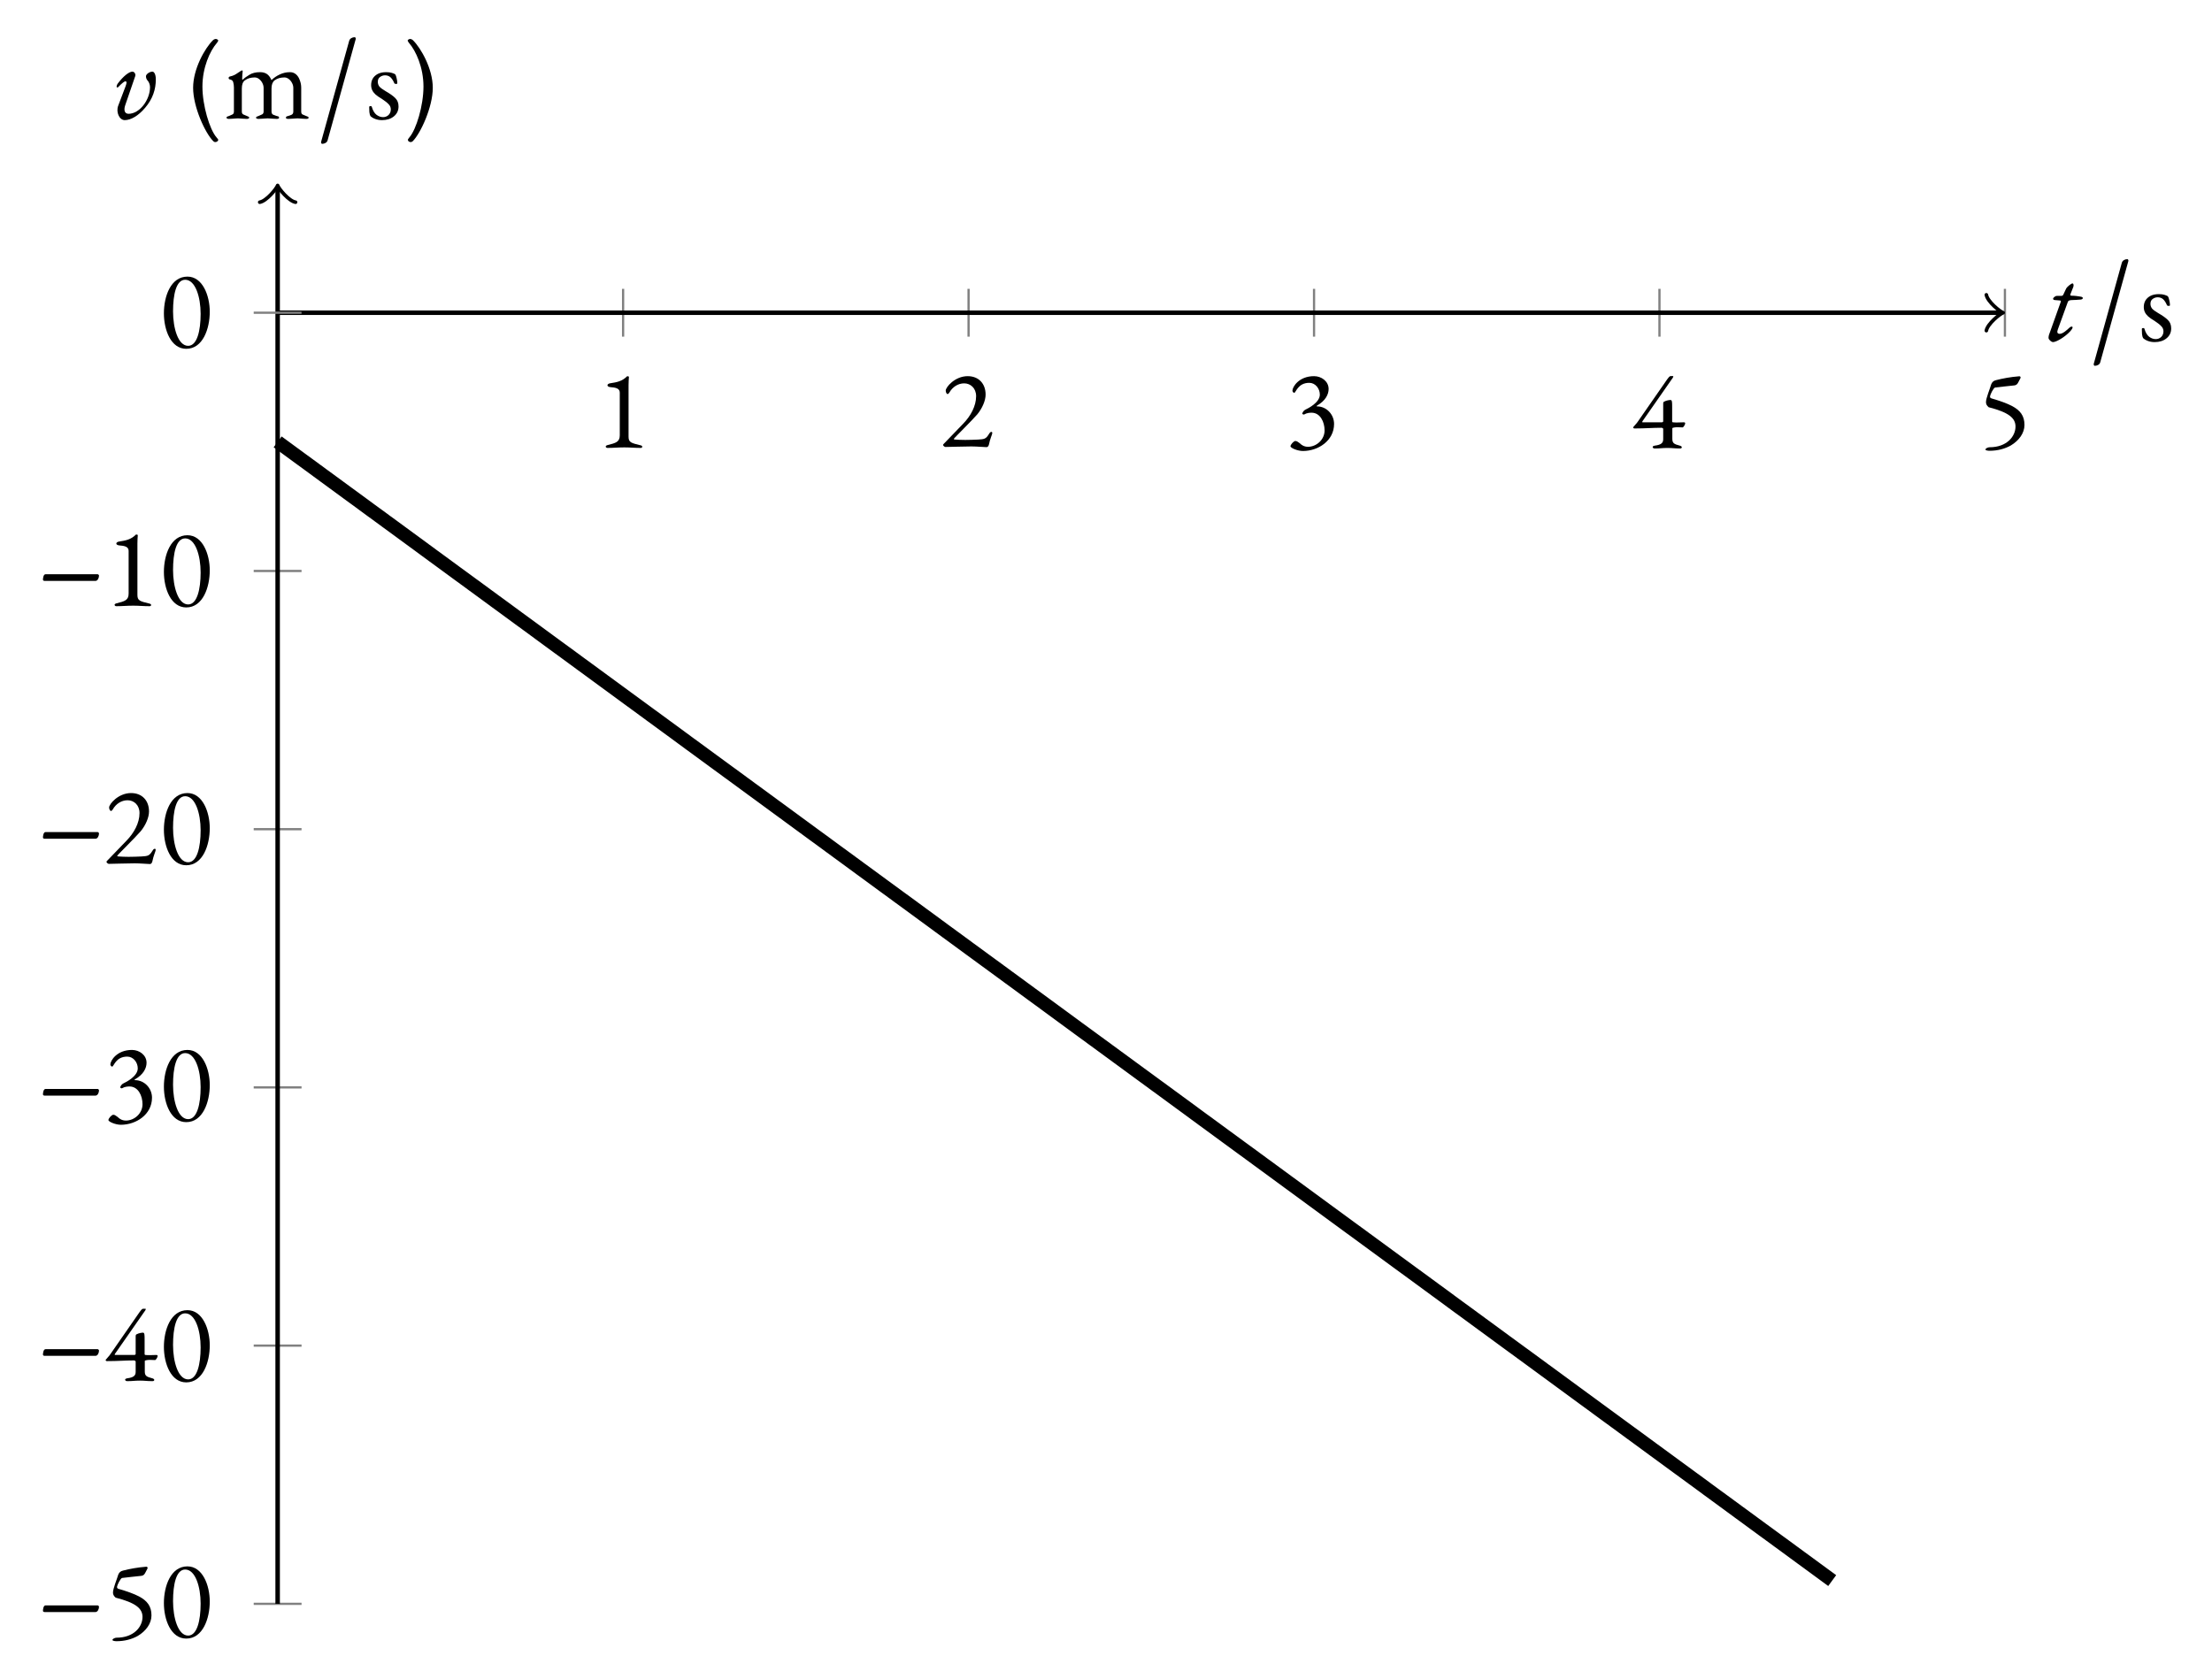 <?xml version="1.0" encoding="UTF-8" standalone="no"?>
<svg
   xmlns:dc="http://purl.org/dc/elements/1.1/"
   xmlns:cc="http://creativecommons.org/ns#"
   xmlns:rdf="http://www.w3.org/1999/02/22-rdf-syntax-ns#"
   xmlns:svg="http://www.w3.org/2000/svg"
   xmlns="http://www.w3.org/2000/svg"
   xmlns:xlink="http://www.w3.org/1999/xlink"
   xmlns:sodipodi="http://sodipodi.sourceforge.net/DTD/sodipodi-0.dtd"
   xmlns:inkscape="http://www.inkscape.org/namespaces/inkscape"
   width="196.69pt"
   height="149.29pt"
   viewBox="0 0 196.69 149.29"
   version="1.2"
   id="svg1005"
   sodipodi:docname="lanzamiento-vertical-velocidad-tiempo.svg"
   inkscape:version="1.0.2 (e86c8708, 2021-01-15)">
  <sodipodi:namedview
     pagecolor="#ffffff"
     bordercolor="#666666"
     borderopacity="1"
     objecttolerance="10"
     gridtolerance="10"
     guidetolerance="10"
     inkscape:pageopacity="0"
     inkscape:pageshadow="2"
     inkscape:window-width="1440"
     inkscape:window-height="900"
     id="namedview1007"
     showgrid="false"
     inkscape:zoom="2.711119"
     inkscape:cx="131.12667"
     inkscape:cy="99.526662"
     inkscape:window-x="0"
     inkscape:window-y="0"
     inkscape:window-maximized="0"
     inkscape:current-layer="svg1005" />
  <defs
     id="defs886">
    <g
       id="g881">
      <symbol
         overflow="visible"
         id="glyph0-0">
        <path
           style="stroke:none;"
           d="M 3.781 0.297 L 7.438 -3.375 L 3.781 -7.047 L 0.094 -3.375 Z M 3.703 -2.203 C 3.656 -2.203 3.578 -2.297 3.531 -2.438 C 3.469 -2.578 3.422 -2.75 3.422 -3.094 C 3.422 -3.344 3.703 -3.531 4.172 -3.781 C 4.391 -3.891 4.641 -4.094 4.641 -4.312 C 4.641 -4.828 4.391 -5.188 3.875 -5.188 C 3.812 -5.188 3.75 -5.188 3.703 -5.172 C 3.656 -5.156 3.594 -5.172 3.516 -5.172 C 3.359 -5.172 3.203 -5.391 3.203 -5.609 C 3.203 -5.734 3.375 -5.859 3.516 -5.859 C 3.75 -5.859 4.062 -5.734 4.328 -5.5 C 4.766 -5.078 5.031 -4.406 5.031 -4.016 C 5.031 -3.641 4.859 -3.453 4.703 -3.375 C 4.391 -3.188 4.312 -3.141 4.062 -2.984 C 3.844 -2.859 3.812 -2.625 3.812 -2.375 C 3.812 -2.297 3.781 -2.203 3.703 -2.203 Z M 3.812 -0.734 C 3.562 -0.734 3.344 -0.938 3.344 -1.188 C 3.344 -1.422 3.562 -1.641 3.812 -1.641 C 4.062 -1.641 4.266 -1.422 4.266 -1.188 C 4.266 -0.938 4.062 -0.734 3.812 -0.734 Z M 3.812 -0.734 "
           id="path833" />
      </symbol>
      <symbol
         overflow="visible"
         id="glyph0-1">
        <path
           style="stroke:none;"
           d="M 1.047 0.031 C 1.578 0.031 2 -0.016 2.547 -0.016 C 3.078 -0.016 3.438 0.031 4 0.031 C 4.094 0.031 4.141 -0.016 4.141 -0.078 C 4.141 -0.141 4.062 -0.188 3.984 -0.203 C 3.156 -0.406 2.922 -0.453 2.922 -0.969 L 2.922 -5.547 C 2.922 -5.828 2.938 -6.062 2.953 -6.266 C 2.969 -6.312 2.906 -6.344 2.844 -6.344 C 2.828 -6.344 2.797 -6.344 2.797 -6.344 C 2.344 -5.891 1.891 -5.812 1.297 -5.719 C 1.156 -5.703 1.047 -5.625 1.047 -5.547 C 1.047 -5.438 1.172 -5.391 1.312 -5.375 C 1.734 -5.344 2.141 -5.281 2.141 -4.891 L 2.141 -1.094 C 2.141 -0.5 1.797 -0.406 1.047 -0.219 C 0.969 -0.203 0.891 -0.141 0.891 -0.094 C 0.891 -0.031 0.953 0.031 1.047 0.031 Z M 1.047 0.031 "
           id="path836" />
      </symbol>
      <symbol
         overflow="visible"
         id="glyph0-2">
        <path
           style="stroke:none;"
           d="M 4.031 0.031 C 4.094 0.031 4.203 0 4.25 -0.203 C 4.344 -0.703 4.547 -1.109 4.547 -1.219 C 4.547 -1.266 4.531 -1.328 4.469 -1.328 C 4.359 -1.328 4.281 -1.188 4.234 -1.109 C 3.984 -0.703 3.844 -0.672 3.281 -0.641 C 2.922 -0.625 2.516 -0.609 2.141 -0.609 C 1.781 -0.609 1.484 -0.625 1.266 -0.641 C 1.188 -0.641 1.125 -0.656 1.125 -0.703 C 1.125 -0.75 2.766 -2.359 3.219 -2.891 C 3.641 -3.406 3.953 -4.094 3.953 -4.641 C 3.953 -5.609 3.344 -6.281 2.359 -6.281 C 1.219 -6.281 0.406 -5.297 0.406 -5 C 0.406 -4.812 0.516 -4.688 0.562 -4.688 C 0.625 -4.688 0.688 -4.75 0.734 -4.828 C 1 -5.312 1.5 -5.641 2.047 -5.641 C 2.609 -5.641 3.109 -5.219 3.109 -4.5 C 3.109 -3.625 2.625 -2.734 1.953 -2.047 L 0.25 -0.281 C 0.188 -0.219 0.172 -0.203 0.172 -0.156 C 0.172 -0.094 0.312 0.016 0.375 0.016 C 0.562 0.016 2.188 -0.031 2.688 -0.031 C 3.188 -0.031 3.828 0.031 4.031 0.031 Z M 4.031 0.031 "
           id="path839" />
      </symbol>
      <symbol
         overflow="visible"
         id="glyph0-3">
        <path
           style="stroke:none;"
           d="M 1.453 0.375 C 2.797 0.375 4.219 -0.531 4.219 -2.031 C 4.219 -2.875 3.547 -3.594 2.703 -3.594 C 2.656 -3.594 2.656 -3.625 2.688 -3.656 C 3.469 -4.094 3.734 -4.672 3.734 -5.141 C 3.734 -5.828 3.094 -6.281 2.438 -6.281 C 1.094 -6.281 0.516 -5.328 0.516 -4.984 C 0.516 -4.891 0.625 -4.797 0.672 -4.797 C 0.828 -4.797 0.984 -5.688 2.016 -5.688 C 2.547 -5.688 2.953 -5.188 2.953 -4.641 C 2.953 -3.938 1.922 -3.422 1.688 -3.312 C 1.562 -3.25 1.453 -3.141 1.391 -2.969 C 1.375 -2.906 1.5 -2.844 1.562 -2.875 C 1.797 -3.016 2.062 -3.031 2.219 -3.031 C 2.984 -3.031 3.375 -2.219 3.375 -1.453 C 3.375 -0.625 2.641 0 1.906 0 C 1.547 0 1.328 -0.156 1.172 -0.312 C 1.031 -0.406 0.922 -0.516 0.781 -0.516 C 0.625 -0.516 0.344 -0.188 0.344 -0.047 C 0.344 0.109 0.984 0.375 1.453 0.375 Z M 1.453 0.375 "
           id="path842" />
      </symbol>
      <symbol
         overflow="visible"
         id="glyph0-4">
        <path
           style="stroke:none;"
           d="M 2 0.031 C 2.547 0.031 2.641 -0.016 3.156 -0.016 C 3.625 -0.016 3.703 0.031 4.281 0.031 C 4.359 0.031 4.422 -0.016 4.422 -0.078 C 4.422 -0.141 4.328 -0.203 4.25 -0.219 C 3.703 -0.359 3.578 -0.453 3.578 -0.844 L 3.578 -1.781 C 3.578 -1.781 3.656 -1.828 3.703 -1.828 C 3.781 -1.844 3.891 -1.859 4.016 -1.859 C 4.172 -1.859 4.359 -1.844 4.5 -1.844 C 4.547 -1.844 4.719 -2.062 4.719 -2.219 C 4.719 -2.266 4.672 -2.297 4.609 -2.297 C 4.391 -2.297 4.203 -2.281 4.016 -2.281 C 3.891 -2.281 3.766 -2.281 3.625 -2.297 C 3.594 -2.297 3.562 -2.328 3.562 -2.359 L 3.562 -3.641 C 3.562 -4.062 3.562 -4.281 3.422 -4.281 C 3.328 -4.281 3.062 -4.25 2.859 -4.141 C 2.781 -4.109 2.766 -4.062 2.766 -3.922 L 2.766 -2.375 C 2.766 -2.344 2.703 -2.297 2.656 -2.297 L 0.922 -2.297 C 0.891 -2.297 0.906 -2.359 0.922 -2.391 L 3.625 -6.266 C 3.625 -6.266 3.703 -6.406 3.641 -6.406 L 3.422 -6.406 C 3.328 -6.406 3.203 -6.234 3.125 -6.125 L 0.5 -2.344 C 0.375 -2.156 0.359 -2.188 0.109 -1.875 C 0.094 -1.859 0.094 -1.859 0.094 -1.844 C 0.094 -1.797 0.156 -1.75 0.203 -1.75 C 1.25 -1.75 1.797 -1.812 2.625 -1.812 C 2.625 -1.812 2.766 -1.781 2.766 -1.719 L 2.766 -0.797 C 2.766 -0.484 2.625 -0.297 2 -0.219 C 1.922 -0.203 1.828 -0.172 1.828 -0.094 C 1.828 -0.016 1.938 0.031 2 0.031 Z M 2 0.031 "
           id="path845" />
      </symbol>
      <symbol
         overflow="visible"
         id="glyph0-5">
        <path
           style="stroke:none;"
           d="M 1.062 0.375 C 1.781 0.375 2.422 0.203 2.953 -0.094 C 3.688 -0.531 4.172 -1.203 4.172 -1.922 C 4.172 -2.734 3.797 -3.219 3.062 -3.609 C 2.609 -3.844 2 -4.062 1.25 -4.281 C 1.125 -4.312 1.109 -4.375 1.109 -4.469 C 1.125 -4.625 1.422 -5.234 1.562 -5.25 C 1.859 -5.297 2.75 -5.375 3.266 -5.438 C 3.438 -5.453 3.547 -5.547 3.641 -5.75 L 3.812 -6.078 C 3.859 -6.172 3.797 -6.266 3.703 -6.25 C 2.922 -6.188 2.25 -6.062 1.641 -5.906 C 1.422 -5.859 1.297 -5.734 1.219 -5.547 C 1.094 -5.109 0.75 -4.312 0.75 -3.953 C 0.75 -3.781 0.812 -3.656 0.984 -3.5 C 2.75 -3.047 3.375 -2.547 3.375 -1.781 C 3.375 -0.922 2.625 0.062 1.062 0.062 C 0.938 0.062 0.703 0.156 0.703 0.266 C 0.703 0.344 0.922 0.375 1.062 0.375 Z M 1.062 0.375 "
           id="path848" />
      </symbol>
      <symbol
         overflow="visible"
         id="glyph0-6">
        <path
           style="stroke:none;"
           d="M 0.641 -2.219 L 5.172 -2.219 C 5.359 -2.219 5.484 -2.469 5.484 -2.688 C 5.484 -2.75 5.406 -2.812 5.359 -2.812 L 0.734 -2.812 C 0.531 -2.812 0.5 -2.422 0.5 -2.328 C 0.5 -2.266 0.562 -2.219 0.641 -2.219 Z M 0.641 -2.219 "
           id="path851" />
      </symbol>
      <symbol
         overflow="visible"
         id="glyph0-7">
        <path
           style="stroke:none;"
           d="M 2.391 0.141 C 3.875 0.141 4.484 -1.656 4.484 -3.156 C 4.484 -4.594 3.844 -6.281 2.5 -6.281 C 1.016 -6.281 0.406 -4.531 0.406 -3.016 C 0.406 -1.531 1.031 0.141 2.391 0.141 Z M 2.562 -0.125 C 1.672 -0.125 1.219 -1.688 1.219 -3.188 C 1.219 -4.688 1.5 -6 2.297 -6 C 3.203 -6 3.672 -4.469 3.672 -2.969 C 3.672 -1.469 3.359 -0.125 2.562 -0.125 Z M 2.562 -0.125 "
           id="path854" />
      </symbol>
      <symbol
         overflow="visible"
         id="glyph0-8">
        <path
           style="stroke:none;"
           d="M 0.734 0.141 C 1 0.141 1.766 -0.281 2.281 -0.844 C 2.391 -0.969 2.469 -1.094 2.469 -1.172 C 2.469 -1.25 2.328 -1.281 2.188 -1.141 C 1.984 -0.953 1.609 -0.594 1.328 -0.594 C 1.109 -0.594 1.062 -0.734 1.156 -0.984 L 2.047 -3.438 C 2.078 -3.516 2.141 -3.578 2.359 -3.594 C 2.641 -3.594 2.906 -3.625 3.188 -3.641 C 3.344 -3.656 3.375 -3.734 3.375 -3.766 C 3.375 -3.828 3.359 -3.875 3.156 -3.906 C 2.969 -3.938 2.672 -3.984 2.406 -3.984 C 2.297 -3.984 2.25 -4 2.266 -4.094 L 2.531 -4.766 C 2.578 -4.891 2.562 -5.078 2.453 -5.078 C 2.359 -5.078 2 -4.797 1.906 -4.641 L 1.672 -4.141 C 1.609 -4 1.578 -3.969 1.438 -3.969 L 1.078 -3.969 C 0.891 -3.969 0.734 -3.766 0.734 -3.734 C 0.734 -3.672 0.75 -3.594 0.922 -3.594 L 1.312 -3.562 C 1.375 -3.562 1.453 -3.531 1.422 -3.453 L 0.469 -0.781 C 0.406 -0.594 0.328 -0.453 0.328 -0.234 C 0.328 -0.094 0.562 0.141 0.734 0.141 Z M 0.734 0.141 "
           id="path857" />
      </symbol>
      <symbol
         overflow="visible"
         id="glyph0-9">
        <path
           style="stroke:none;"
           d="M 3.969 -7.062 C 3.984 -7.141 3.953 -7.234 3.875 -7.234 C 3.672 -7.234 3.453 -7.125 3.391 -6.922 L 0.891 2.078 C 0.875 2.156 0.922 2.25 0.984 2.25 C 1.188 2.25 1.422 2.141 1.469 1.938 Z M 3.969 -7.062 "
           id="path860" />
      </symbol>
      <symbol
         overflow="visible"
         id="glyph0-10">
        <path
           style="stroke:none;"
           d="M 1.203 0.141 C 1.734 0.141 2.391 -0.219 3.016 -0.953 C 3.703 -1.75 3.969 -2.609 3.969 -3.484 C 3.969 -3.938 3.812 -4.172 3.672 -4.172 C 3.406 -4.172 3.094 -3.938 3.094 -3.766 C 3.094 -3.641 3.125 -3.531 3.203 -3.422 C 3.359 -3.266 3.453 -3.016 3.453 -2.797 C 3.453 -1.641 2.516 -0.422 1.547 -0.422 C 1.203 -0.422 1.094 -0.734 1.25 -1.188 L 2.141 -3.781 C 2.203 -3.969 2.047 -4.172 1.891 -4.172 C 1.594 -4.172 1.094 -3.781 0.594 -3.125 C 0.5 -2.984 0.484 -2.906 0.484 -2.828 C 0.484 -2.797 0.5 -2.766 0.547 -2.766 C 0.562 -2.766 0.609 -2.766 0.672 -2.844 C 0.891 -3.078 1.172 -3.312 1.25 -3.312 C 1.422 -3.312 1.375 -3.141 1.281 -2.875 L 0.625 -1.141 C 0.406 -0.562 0.734 0.141 1.203 0.141 Z M 1.203 0.141 "
           id="path863" />
      </symbol>
      <symbol
         overflow="visible"
         id="glyph0-11">
        <path
           style="stroke:none;"
           d="M 2.953 2.094 C 3.094 2.094 3.234 2.016 3.234 1.875 C 3.234 1.859 3.094 1.688 3.078 1.672 C 2.469 0.969 1.828 -1.156 1.828 -2.844 C 1.828 -4.547 2.5 -6.016 3.109 -6.719 C 3.125 -6.734 3.234 -6.891 3.234 -6.922 C 3.234 -7.016 3.094 -7.078 3.016 -7.078 C 2.922 -7.078 2.812 -7.016 2.75 -6.953 C 2.047 -6.25 1 -4.422 1 -2.734 C 1 -1.031 2.078 1.312 2.797 2.016 C 2.844 2.062 2.906 2.094 2.953 2.094 Z M 2.953 2.094 "
           id="path866" />
      </symbol>
      <symbol
         overflow="visible"
         id="glyph0-12">
        <path
           style="stroke:none;"
           d="M 0.781 2.094 C 0.844 2.094 0.891 2.062 0.953 2.016 C 1.656 1.312 2.734 -1.031 2.734 -2.734 C 2.734 -4.422 1.688 -6.25 0.984 -6.953 C 0.922 -7.016 0.812 -7.078 0.719 -7.078 C 0.641 -7.078 0.5 -7.016 0.5 -6.922 C 0.5 -6.891 0.609 -6.734 0.625 -6.719 C 1.234 -6.016 1.906 -4.547 1.906 -2.844 C 1.906 -1.156 1.266 0.969 0.656 1.672 C 0.641 1.688 0.516 1.859 0.516 1.875 C 0.516 2.016 0.641 2.094 0.781 2.094 Z M 0.781 2.094 "
           id="path869" />
      </symbol>
      <symbol
         overflow="visible"
         id="glyph1-0">
        <path
           style="stroke:none;"
           d="M 0.5 0 L 0.5 -4.719 L 4.484 -4.719 L 4.484 0 Z M 1 -0.5 L 3.984 -0.5 L 3.984 -4.219 L 1 -4.219 Z M 1 -0.5 "
           id="path872" />
      </symbol>
      <symbol
         overflow="visible"
         id="glyph1-1">
        <path
           style="stroke:none;"
           d="M 1.438 0.141 C 1.227 0.141 1.035 0.109 0.859 0.047 C 0.68 -0.016 0.531 -0.102 0.406 -0.219 C 0.363 -0.289 0.332 -0.41 0.312 -0.578 C 0.301 -0.754 0.297 -0.898 0.297 -1.016 C 0.297 -1.078 0.336 -1.109 0.422 -1.109 C 0.441 -1.109 0.461 -1.102 0.484 -1.094 C 0.516 -1.082 0.531 -1.062 0.531 -1.031 C 0.625 -0.707 0.766 -0.473 0.953 -0.328 C 1.141 -0.191 1.332 -0.125 1.531 -0.125 C 1.719 -0.125 1.879 -0.188 2.016 -0.312 C 2.148 -0.445 2.219 -0.613 2.219 -0.812 C 2.219 -0.988 2.156 -1.141 2.031 -1.266 C 1.914 -1.398 1.711 -1.562 1.422 -1.75 C 1.191 -1.883 1.004 -2.016 0.859 -2.141 C 0.723 -2.266 0.625 -2.395 0.562 -2.531 C 0.5 -2.664 0.469 -2.816 0.469 -2.984 C 0.469 -3.191 0.516 -3.379 0.609 -3.547 C 0.711 -3.723 0.863 -3.863 1.062 -3.969 C 1.258 -4.07 1.508 -4.125 1.812 -4.125 C 2.008 -4.125 2.176 -4.102 2.312 -4.062 C 2.445 -4.02 2.547 -3.977 2.609 -3.938 C 2.66 -3.863 2.703 -3.75 2.734 -3.594 C 2.773 -3.438 2.797 -3.289 2.797 -3.156 C 2.797 -3.102 2.766 -3.078 2.703 -3.078 C 2.66 -3.078 2.617 -3.082 2.578 -3.094 C 2.547 -3.113 2.523 -3.141 2.516 -3.172 C 2.422 -3.391 2.312 -3.555 2.188 -3.672 C 2.062 -3.785 1.898 -3.844 1.703 -3.844 C 1.535 -3.844 1.383 -3.789 1.25 -3.688 C 1.125 -3.594 1.062 -3.453 1.062 -3.266 C 1.062 -3.109 1.109 -2.969 1.203 -2.844 C 1.305 -2.727 1.488 -2.594 1.75 -2.438 C 2.133 -2.219 2.422 -2.016 2.609 -1.828 C 2.805 -1.641 2.906 -1.391 2.906 -1.078 C 2.906 -0.711 2.766 -0.414 2.484 -0.188 C 2.211 0.031 1.863 0.141 1.438 0.141 Z M 1.438 0.141 "
           id="path875" />
      </symbol>
      <symbol
         overflow="visible"
         id="glyph1-2">
        <path
           style="stroke:none;"
           d="M 0.438 0.031 C 0.383 0.031 0.336 0.02 0.297 0 C 0.254 -0.008 0.234 -0.035 0.234 -0.078 C 0.234 -0.129 0.254 -0.16 0.297 -0.172 C 0.348 -0.191 0.406 -0.211 0.469 -0.234 C 0.562 -0.273 0.656 -0.316 0.75 -0.359 C 0.844 -0.398 0.891 -0.488 0.891 -0.625 L 0.891 -2.766 C 0.891 -2.941 0.867 -3.098 0.828 -3.234 C 0.797 -3.367 0.691 -3.453 0.516 -3.484 C 0.492 -3.484 0.473 -3.492 0.453 -3.516 C 0.43 -3.535 0.422 -3.566 0.422 -3.609 C 0.422 -3.672 0.453 -3.711 0.516 -3.734 C 0.691 -3.773 0.832 -3.82 0.938 -3.875 C 1.039 -3.926 1.133 -3.984 1.219 -4.047 C 1.301 -4.109 1.406 -4.176 1.531 -4.25 C 1.539 -4.25 1.551 -4.254 1.562 -4.266 C 1.57 -4.273 1.586 -4.281 1.609 -4.281 C 1.648 -4.281 1.672 -4.258 1.672 -4.219 C 1.672 -4.164 1.66 -4.066 1.641 -3.922 C 1.629 -3.785 1.625 -3.672 1.625 -3.578 C 1.625 -3.516 1.629 -3.473 1.641 -3.453 L 1.672 -3.453 C 1.816 -3.598 2.016 -3.742 2.266 -3.891 C 2.516 -4.047 2.832 -4.125 3.219 -4.125 C 3.457 -4.125 3.656 -4.07 3.812 -3.969 C 3.977 -3.863 4.113 -3.688 4.219 -3.438 L 4.25 -3.438 C 4.457 -3.633 4.695 -3.797 4.969 -3.922 C 5.25 -4.055 5.551 -4.125 5.875 -4.125 C 6.094 -4.125 6.273 -4.055 6.422 -3.922 C 6.566 -3.797 6.676 -3.625 6.75 -3.406 C 6.832 -3.195 6.875 -2.973 6.875 -2.734 L 6.875 -0.625 C 6.875 -0.488 6.914 -0.398 7 -0.359 C 7.094 -0.316 7.191 -0.273 7.297 -0.234 C 7.359 -0.211 7.41 -0.191 7.453 -0.172 C 7.504 -0.16 7.531 -0.129 7.531 -0.078 C 7.531 -0.035 7.516 -0.008 7.484 0 C 7.453 0.02 7.398 0.031 7.328 0.031 C 7.191 0.031 7.086 0.023 7.016 0.016 C 6.941 0.004 6.875 0 6.812 0 C 6.75 -0.008 6.66 -0.016 6.547 -0.016 C 6.43 -0.016 6.336 -0.008 6.266 0 C 6.191 0 6.113 0.004 6.031 0.016 C 5.945 0.023 5.844 0.031 5.719 0.031 C 5.656 0.031 5.602 0.02 5.562 0 C 5.531 -0.008 5.516 -0.035 5.516 -0.078 C 5.516 -0.129 5.535 -0.164 5.578 -0.188 C 5.617 -0.207 5.672 -0.223 5.734 -0.234 C 5.848 -0.266 5.945 -0.301 6.031 -0.344 C 6.125 -0.395 6.172 -0.488 6.172 -0.625 L 6.172 -2.719 C 6.172 -2.875 6.133 -3.02 6.062 -3.156 C 5.988 -3.301 5.891 -3.422 5.766 -3.516 C 5.648 -3.609 5.52 -3.656 5.375 -3.656 C 5.207 -3.656 5.051 -3.633 4.906 -3.594 C 4.758 -3.551 4.625 -3.484 4.5 -3.391 C 4.32 -3.242 4.234 -3.004 4.234 -2.672 L 4.234 -0.625 C 4.234 -0.488 4.281 -0.395 4.375 -0.344 C 4.477 -0.301 4.578 -0.266 4.672 -0.234 C 4.742 -0.223 4.801 -0.207 4.844 -0.188 C 4.883 -0.164 4.906 -0.129 4.906 -0.078 C 4.906 -0.035 4.891 -0.008 4.859 0 C 4.828 0.02 4.773 0.031 4.703 0.031 C 4.566 0.031 4.461 0.023 4.391 0.016 C 4.316 0.004 4.242 0 4.172 0 C 4.098 -0.008 4.004 -0.016 3.891 -0.016 C 3.773 -0.016 3.68 -0.008 3.609 0 C 3.535 0 3.457 0.004 3.375 0.016 C 3.301 0.023 3.195 0.031 3.062 0.031 C 3.008 0.031 2.961 0.02 2.922 0 C 2.879 -0.008 2.859 -0.035 2.859 -0.078 C 2.859 -0.129 2.883 -0.16 2.938 -0.172 C 2.988 -0.191 3.039 -0.211 3.094 -0.234 C 3.188 -0.273 3.281 -0.316 3.375 -0.359 C 3.477 -0.398 3.531 -0.488 3.531 -0.625 L 3.531 -2.719 C 3.531 -2.875 3.492 -3.02 3.422 -3.156 C 3.348 -3.301 3.25 -3.422 3.125 -3.516 C 3.008 -3.609 2.879 -3.656 2.734 -3.656 C 2.566 -3.656 2.41 -3.633 2.266 -3.594 C 2.117 -3.551 1.984 -3.484 1.859 -3.391 C 1.68 -3.254 1.594 -3.016 1.594 -2.672 L 1.594 -0.625 C 1.594 -0.488 1.641 -0.398 1.734 -0.359 C 1.828 -0.316 1.926 -0.273 2.031 -0.234 C 2.082 -0.211 2.129 -0.191 2.172 -0.172 C 2.223 -0.16 2.25 -0.129 2.25 -0.078 C 2.25 -0.035 2.227 -0.008 2.188 0 C 2.156 0.02 2.109 0.031 2.047 0.031 C 1.922 0.031 1.816 0.023 1.734 0.016 C 1.66 0.004 1.586 0 1.516 0 C 1.453 -0.008 1.363 -0.016 1.25 -0.016 C 1.133 -0.016 1.039 -0.008 0.969 0 C 0.906 0 0.832 0.004 0.75 0.016 C 0.676 0.023 0.57 0.031 0.438 0.031 Z M 0.438 0.031 "
           id="path878" />
      </symbol>
    </g>
    <clipPath
       id="clip1">
      <path
         d="M 7 22 L 180 22 L 180 149.289 L 7 149.289 Z M 7 22 "
         id="path883" />
    </clipPath>
  </defs>
  <g
     id="surface5199">
    <path
       style="fill:none;stroke-width:0.199;stroke-linecap:butt;stroke-linejoin:miter;stroke:rgb(50%,50%,50%);stroke-opacity:1;stroke-miterlimit:10;"
       d="M 30.72 112.701 L 30.72 116.954 M 61.439 112.701 L 61.439 116.954 M 92.158 112.701 L 92.158 116.954 M 122.873 112.701 L 122.873 116.954 M 153.591 112.701 L 153.591 116.954 "
       transform="matrix(1,0,0,-1,24.686,142.642)"
       id="path888" />
    <path
       style="fill:none;stroke-width:0.199;stroke-linecap:butt;stroke-linejoin:miter;stroke:rgb(50%,50%,50%);stroke-opacity:1;stroke-miterlimit:10;"
       d="M -2.127 0.001 L 2.127 0.001 M -2.127 22.966 L 2.127 22.966 M -2.127 45.931 L 2.127 45.931 M -2.127 68.896 L 2.127 68.896 M -2.127 91.861 L 2.127 91.861 "
       transform="matrix(1,0,0,-1,24.686,142.642)"
       id="path890" />
    <path
       style="fill:none;stroke-width:0.399;stroke-linecap:butt;stroke-linejoin:miter;stroke:rgb(0%,0%,0%);stroke-opacity:1;stroke-miterlimit:10;"
       d="M 0.002 114.829 L 153.134 114.829 "
       transform="matrix(1,0,0,-1,24.686,142.642)"
       id="path892" />
    <path
       style="fill:none;stroke-width:0.319;stroke-linecap:round;stroke-linejoin:round;stroke:rgb(0%,0%,0%);stroke-opacity:1;stroke-miterlimit:10;"
       d="M -1.196 1.595 C -1.094 0.997 -0.001 0.099 0.3 0.001 C -0.001 -0.1 -1.094 -0.995 -1.196 -1.592 "
       transform="matrix(1,0,0,-1,177.821,27.814)"
       id="path894" />
    <path
       style="fill:none;stroke-width:0.399;stroke-linecap:butt;stroke-linejoin:miter;stroke:rgb(0%,0%,0%);stroke-opacity:1;stroke-miterlimit:10;"
       d="M 0.002 0.001 L 0.002 125.853 "
       transform="matrix(1,0,0,-1,24.686,142.642)"
       id="path896" />
    <path
       style="fill:none;stroke-width:0.319;stroke-linecap:round;stroke-linejoin:round;stroke:rgb(0%,0%,0%);stroke-opacity:1;stroke-miterlimit:10;"
       d="M -1.195 1.592 C -1.097 0.995 0 0.1 0.297 -0.002 C 0 -0.099 -1.097 -0.998 -1.195 -1.595 "
       transform="matrix(0,-1,-1,0,24.686,16.789)"
       id="path898" />
    <g
       style="fill:rgb(0%,0%,0%);fill-opacity:1;"
       id="g902">
      <use
         xlink:href="#glyph0-1"
         x="52.969"
         y="39.806"
         id="use900" />
    </g>
    <g
       style="fill:rgb(0%,0%,0%);fill-opacity:1;"
       id="g906">
      <use
         xlink:href="#glyph0-2"
         x="83.687"
         y="39.736"
         id="use904" />
    </g>
    <g
       style="fill:rgb(0%,0%,0%);fill-opacity:1;"
       id="g910">
      <use
         xlink:href="#glyph0-3"
         x="114.406"
         y="39.736"
         id="use908" />
    </g>
    <g
       style="fill:rgb(0%,0%,0%);fill-opacity:1;"
       id="g914">
      <use
         xlink:href="#glyph0-4"
         x="145.125"
         y="39.856"
         id="use912" />
    </g>
    <g
       style="fill:rgb(0%,0%,0%);fill-opacity:1;"
       id="g918">
      <use
         xlink:href="#glyph0-5"
         x="175.843"
         y="39.716"
         id="use916" />
    </g>
    <g
       style="fill:rgb(0%,0%,0%);fill-opacity:1;"
       id="g926">
      <use
         xlink:href="#glyph0-6"
         x="3.319"
         y="145.591"
         id="use920" />
      <use
         xlink:href="#glyph0-5"
         x="9.297"
         y="145.591"
         id="use922" />
      <use
         xlink:href="#glyph0-7"
         x="14.168"
         y="145.591"
         id="use924" />
    </g>
    <g
       style="fill:rgb(0%,0%,0%);fill-opacity:1;"
       id="g934">
      <use
         xlink:href="#glyph0-6"
         x="3.319"
         y="122.805"
         id="use928" />
      <use
         xlink:href="#glyph0-4"
         x="9.297"
         y="122.805"
         id="use930" />
      <use
         xlink:href="#glyph0-7"
         x="14.168"
         y="122.805"
         id="use932" />
    </g>
    <g
       style="fill:rgb(0%,0%,0%);fill-opacity:1;"
       id="g942">
      <use
         xlink:href="#glyph0-6"
         x="3.319"
         y="99.66"
         id="use936" />
      <use
         xlink:href="#glyph0-3"
         x="9.297"
         y="99.66"
         id="use938" />
      <use
         xlink:href="#glyph0-7"
         x="14.168"
         y="99.66"
         id="use940" />
    </g>
    <g
       style="fill:rgb(0%,0%,0%);fill-opacity:1;"
       id="g950">
      <use
         xlink:href="#glyph0-6"
         x="3.319"
         y="76.814"
         id="use944" />
      <use
         xlink:href="#glyph0-2"
         x="9.297"
         y="76.814"
         id="use946" />
      <use
         xlink:href="#glyph0-7"
         x="14.168"
         y="76.814"
         id="use948" />
    </g>
    <g
       style="fill:rgb(0%,0%,0%);fill-opacity:1;"
       id="g958">
      <use
         xlink:href="#glyph0-6"
         x="3.319"
         y="53.883"
         id="use952" />
      <use
         xlink:href="#glyph0-1"
         x="9.297"
         y="53.883"
         id="use954" />
      <use
         xlink:href="#glyph0-7"
         x="14.168"
         y="53.883"
         id="use956" />
    </g>
    <path
       style="fill:none;stroke-width:0.199;stroke-linecap:butt;stroke-linejoin:miter;stroke:rgb(50%,50%,50%);stroke-opacity:1;stroke-miterlimit:10;"
       d="M -2.127 114.829 L 2.127 114.829 "
       transform="matrix(1,0,0,-1,24.686,142.642)"
       id="path960" />
    <g
       style="fill:rgb(0%,0%,0%);fill-opacity:1;"
       id="g964">
      <use
         xlink:href="#glyph0-7"
         x="14.168"
         y="30.882"
         id="use962" />
    </g>
    <g
       clip-path="url(#clip1)"
       clip-rule="nonzero"
       id="g968">
      <path
         style="fill:none;stroke-width:1.196;stroke-linecap:butt;stroke-linejoin:miter;stroke:rgb(0%,0%,0%);stroke-opacity:1;stroke-miterlimit:10;"
         d="M 0.002 103.345 L 0.693 102.837 L 1.38 102.333 L 2.072 101.826 L 2.763 101.322 L 4.146 100.306 L 4.837 99.802 L 6.22 98.787 L 6.912 98.283 L 8.294 97.267 L 8.986 96.763 L 9.677 96.255 L 10.369 95.751 L 11.752 94.736 L 12.443 94.232 L 13.13 93.724 L 13.822 93.216 L 14.513 92.712 L 15.896 91.697 L 16.587 91.193 L 17.279 90.685 L 17.97 90.181 L 19.353 89.165 L 20.044 88.662 L 21.427 87.646 L 22.119 87.142 L 23.502 86.126 L 24.189 85.622 L 24.88 85.115 L 25.572 84.611 L 26.955 83.595 L 27.646 83.091 L 29.029 82.076 L 29.72 81.572 L 31.103 80.556 L 31.794 80.052 L 33.177 79.037 L 33.869 78.533 L 34.56 78.025 L 35.252 77.521 L 35.939 77.013 L 36.63 76.505 L 37.322 76.001 L 38.705 74.986 L 39.396 74.482 L 40.087 73.974 L 40.779 73.47 L 42.162 72.454 L 42.853 71.951 L 44.236 70.935 L 44.927 70.431 L 46.31 69.415 L 46.998 68.912 L 47.689 68.404 L 48.38 67.9 L 49.763 66.884 L 50.455 66.38 L 51.837 65.365 L 52.529 64.861 L 53.912 63.845 L 54.603 63.341 L 55.294 62.833 L 55.986 62.33 L 57.369 61.314 L 58.06 60.81 L 58.748 60.302 L 59.439 59.794 L 60.13 59.29 L 61.513 58.275 L 62.205 57.771 L 62.896 57.263 L 63.587 56.759 L 64.97 55.744 L 65.662 55.24 L 67.044 54.224 L 67.736 53.72 L 69.119 52.705 L 69.806 52.201 L 71.189 51.185 L 71.88 50.681 L 72.572 50.173 L 73.263 49.669 L 74.646 48.654 L 75.337 48.15 L 76.72 47.134 L 77.412 46.63 L 78.103 46.122 L 78.794 45.619 L 80.177 44.603 L 80.869 44.099 L 81.556 43.591 L 82.248 43.083 L 82.939 42.58 L 84.322 41.564 L 85.013 41.06 L 85.705 40.552 L 86.396 40.048 L 87.779 39.033 L 88.47 38.529 L 89.853 37.513 L 90.544 37.009 L 91.927 35.994 L 92.615 35.49 L 93.998 34.474 L 94.689 33.97 L 95.38 33.462 L 96.072 32.958 L 97.455 31.943 L 98.146 31.439 L 99.529 30.423 L 100.22 29.919 L 100.912 29.412 L 101.603 28.908 L 102.986 27.892 L 103.677 27.388 L 104.365 26.88 L 105.056 26.372 L 105.748 25.869 L 107.13 24.853 L 107.822 24.349 L 109.205 23.333 L 109.896 22.829 L 110.587 22.322 L 111.279 21.818 L 112.662 20.802 L 113.353 20.298 L 114.736 19.283 L 115.423 18.779 L 116.115 18.271 L 116.806 17.767 L 118.189 16.751 L 118.88 16.247 L 120.263 15.232 L 120.955 14.728 L 122.337 13.712 L 123.029 13.208 L 124.412 12.193 L 125.103 11.689 L 125.794 11.181 L 126.486 10.677 L 127.173 10.169 L 127.865 9.662 L 128.556 9.158 L 129.939 8.142 L 130.63 7.638 L 132.013 6.622 L 132.705 6.119 L 133.396 5.611 L 134.087 5.107 L 135.47 4.091 L 136.162 3.587 L 137.544 2.572 L 138.232 2.068 "
         transform="matrix(1,0,0,-1,24.686,142.642)"
         id="path966" />
    </g>
    <g
       style="fill:rgb(0%,0%,0%);fill-opacity:1;"
       id="g974">
      <use
         xlink:href="#glyph0-8"
         x="181.826"
         y="30.284"
         id="use970" />
      <use
         xlink:href="#glyph0-9"
         x="185.283"
         y="30.284"
         id="use972" />
    </g>
    <g
       style="fill:rgb(0%,0%,0%);fill-opacity:1;"
       id="g978">
      <use
         xlink:href="#glyph1-1"
         x="190.155"
         y="30.284"
         id="use976" />
    </g>
    <g
       style="fill:rgb(0%,0%,0%);fill-opacity:1;"
       id="g982">
      <use
         xlink:href="#glyph0-10"
         x="9.886"
         y="10.543"
         id="use980" />
    </g>
    <g
       style="fill:rgb(0%,0%,0%);fill-opacity:1;"
       id="g986">
      <use
         xlink:href="#glyph0-11"
         x="16.172"
         y="10.543"
         id="use984" />
    </g>
    <g
       style="fill:rgb(0%,0%,0%);fill-opacity:1;"
       id="g990">
      <use
         xlink:href="#glyph1-2"
         x="19.909"
         y="10.543"
         id="use988" />
    </g>
    <g
       style="fill:rgb(0%,0%,0%);fill-opacity:1;"
       id="g994">
      <use
         xlink:href="#glyph0-9"
         x="27.66"
         y="10.543"
         id="use992" />
    </g>
    <g
       style="fill:rgb(0%,0%,0%);fill-opacity:1;"
       id="g998">
      <use
         xlink:href="#glyph1-1"
         x="32.532"
         y="10.543"
         id="use996" />
    </g>
    <g
       style="fill:rgb(0%,0%,0%);fill-opacity:1;"
       id="g1002">
      <use
         xlink:href="#glyph0-12"
         x="35.749"
         y="10.543"
         id="use1000" />
    </g>
  </g>
</svg>
